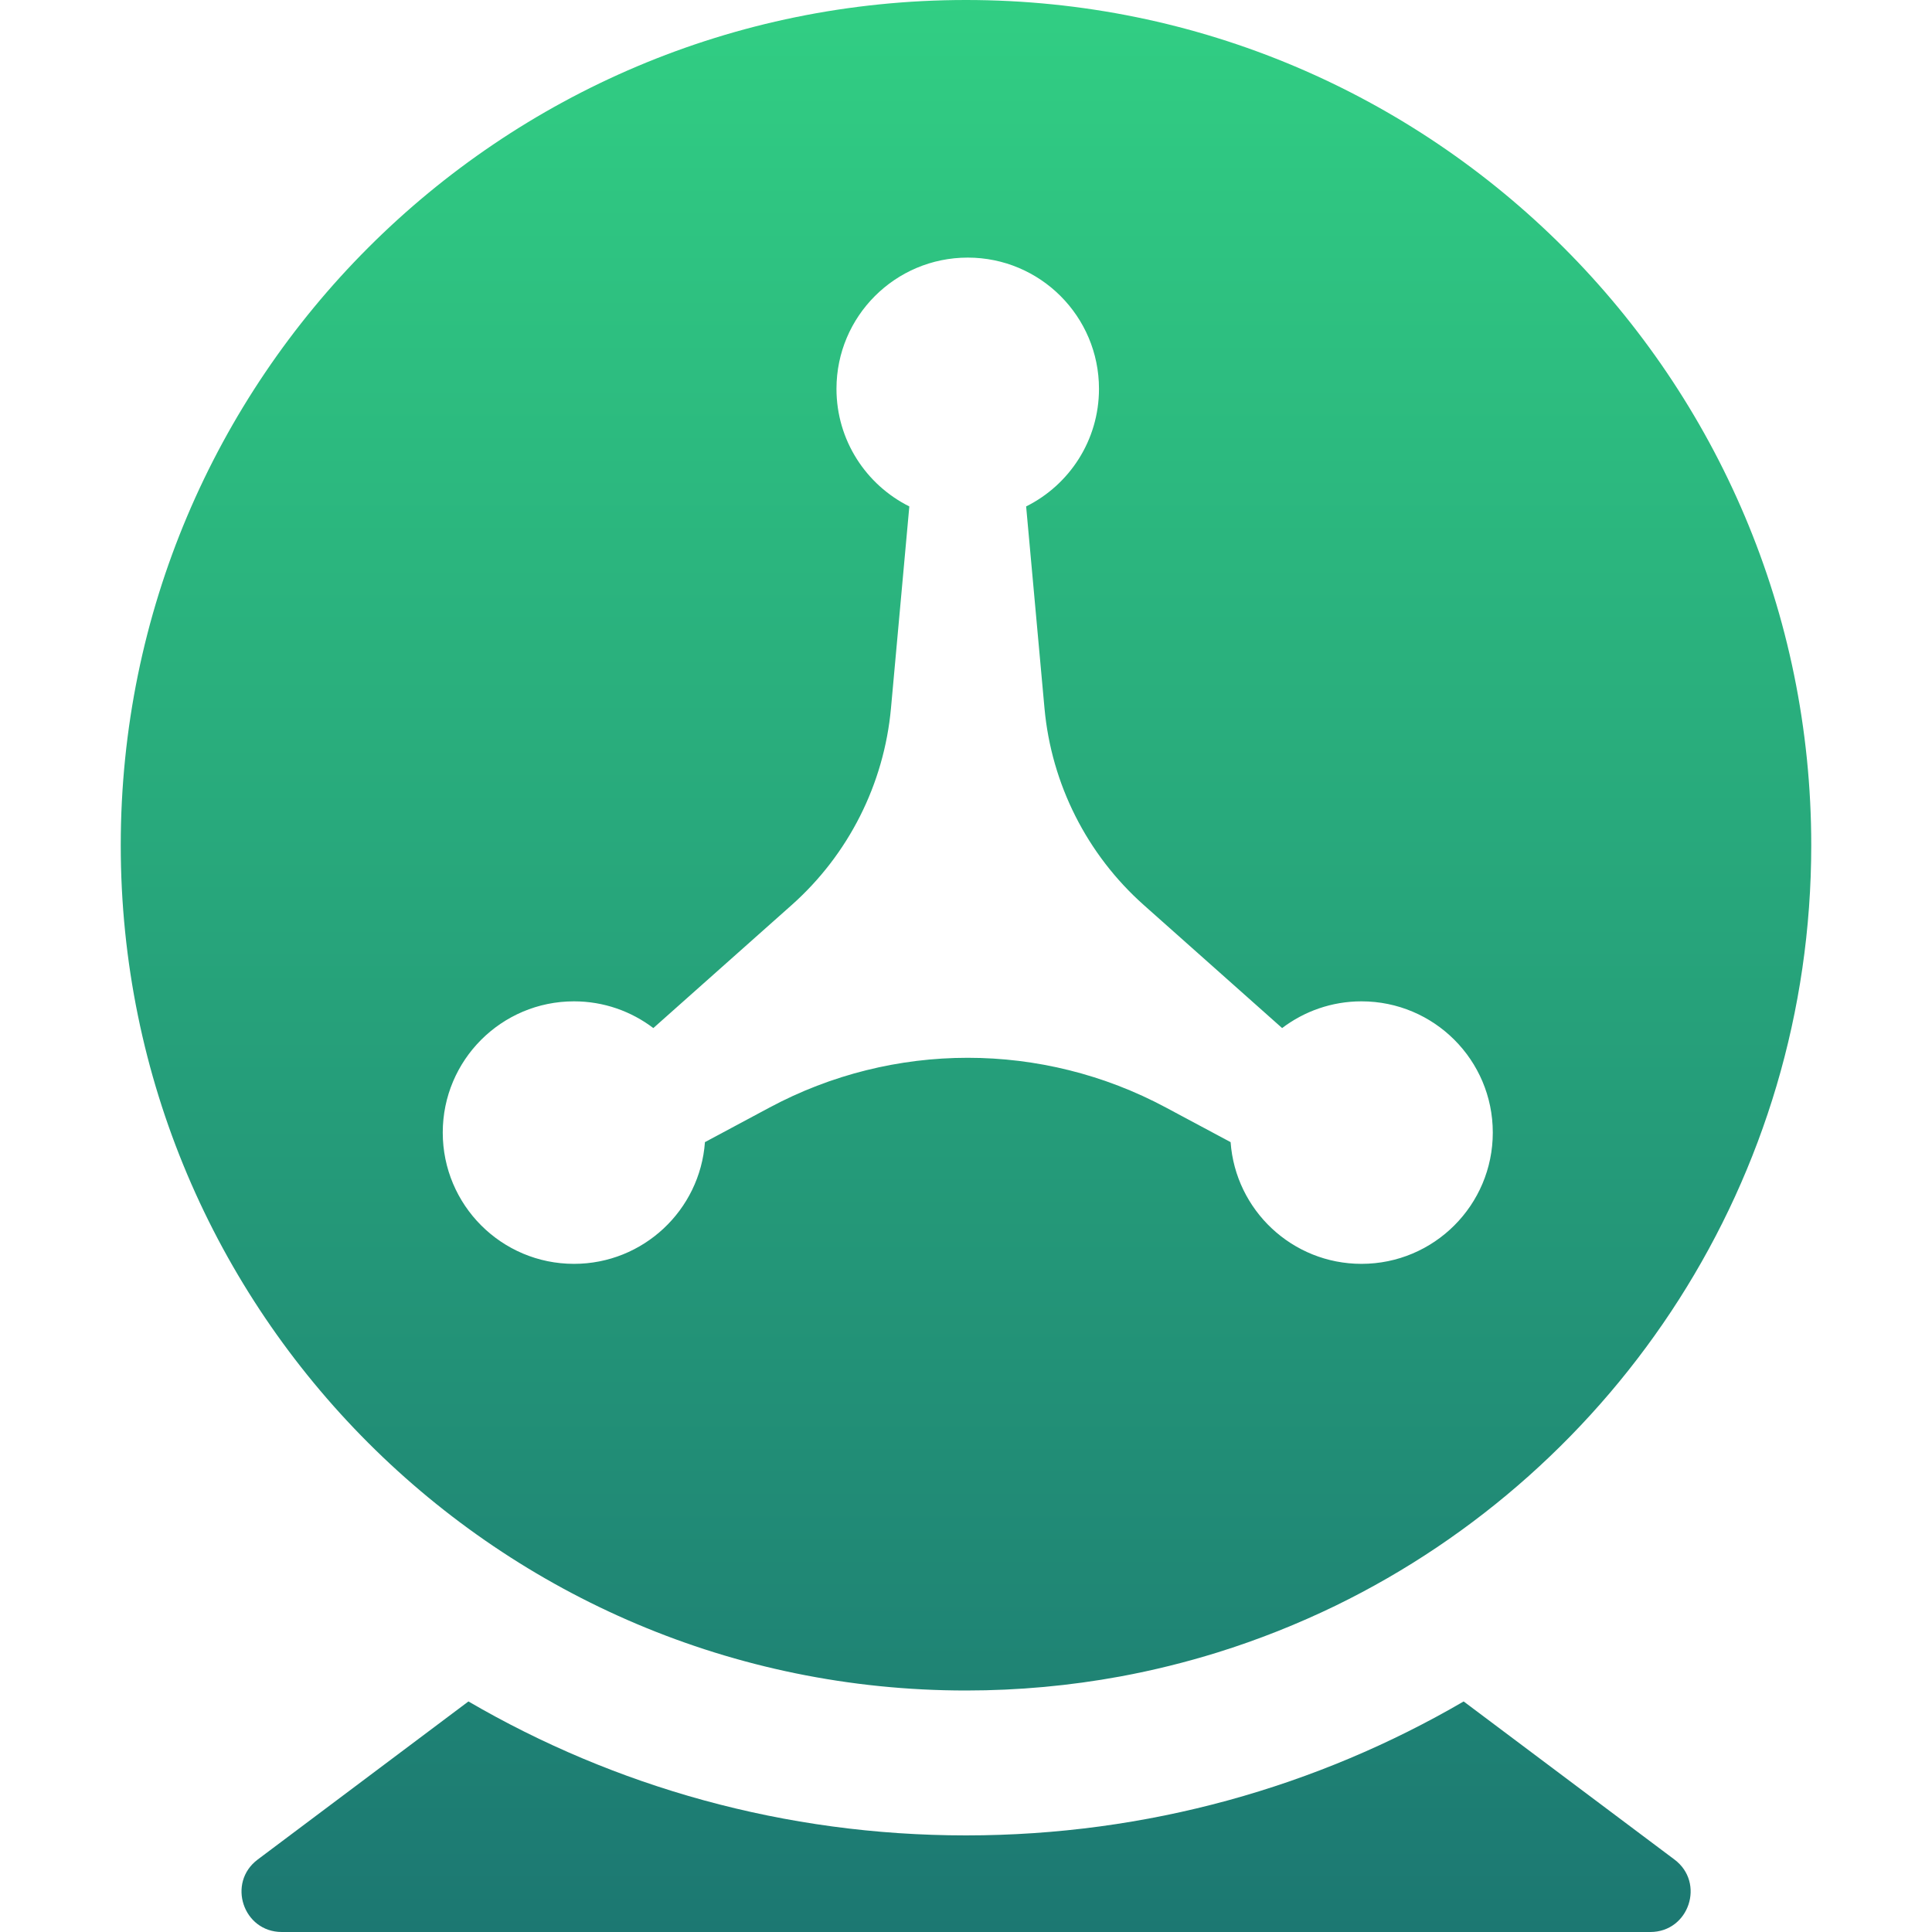 <svg width="24" height="24" viewBox="0 0 24 24" fill="none" xmlns="http://www.w3.org/2000/svg">
<g clip-path="url(#clip0_27746_104025)">
<path fill-rule="evenodd" clip-rule="evenodd" d="M13.915 20.826C13.294 20.94 12.654 21 12 21C6.201 21 1.5 16.299 1.5 10.5C1.5 4.701 6.201 0 12 0C17.799 0 22.5 4.701 22.5 10.5C22.5 14.652 20.09 18.241 16.594 19.945C16.122 20.174 15.63 20.37 15.122 20.528C14.729 20.65 14.326 20.75 13.915 20.826ZM12.747 6.291C13.284 6.024 13.652 5.47 13.652 4.83C13.652 3.93 12.922 3.2 12.022 3.2C11.121 3.2 10.391 3.93 10.391 4.83C10.391 5.47 10.76 6.024 11.296 6.291L11.068 8.798C10.982 9.74 10.541 10.615 9.833 11.244L8.116 12.771C7.842 12.563 7.501 12.439 7.13 12.439C6.23 12.439 5.5 13.169 5.5 14.069C5.5 14.97 6.23 15.7 7.13 15.7C7.991 15.7 8.696 15.033 8.757 14.188L9.558 13.759C11.097 12.934 12.946 12.934 14.485 13.759L15.287 14.188C15.348 15.033 16.052 15.7 16.913 15.7C17.814 15.7 18.544 14.97 18.544 14.069C18.544 13.169 17.814 12.439 16.913 12.439C16.543 12.439 16.201 12.563 15.927 12.771L14.21 11.244C13.502 10.615 13.061 9.74 12.975 8.798L12.747 6.291ZM3.201 23.1L5.819 21.136C7.635 22.194 9.747 22.8 12 22.8C14.254 22.8 16.366 22.194 18.182 21.136L20.801 23.1C21.185 23.388 20.982 24 20.501 24H3.501C3.02 24 2.817 23.388 3.201 23.1Z" fill="url(#paint0_linear_27746_104025)"/>
</g>
<defs>
<linearGradient id="paint0_linear_27746_104025" x1="12" y1="0" x2="12" y2="24" gradientUnits="userSpaceOnUse">
<stop stop-color="#31CE83"/>
<stop offset="1" stop-color="#1C7872"/>
</linearGradient>
<clipPath id="clip0_27746_104025">
<rect width="24" height="24" fill="white"/>
</clipPath>
</defs>
</svg>
